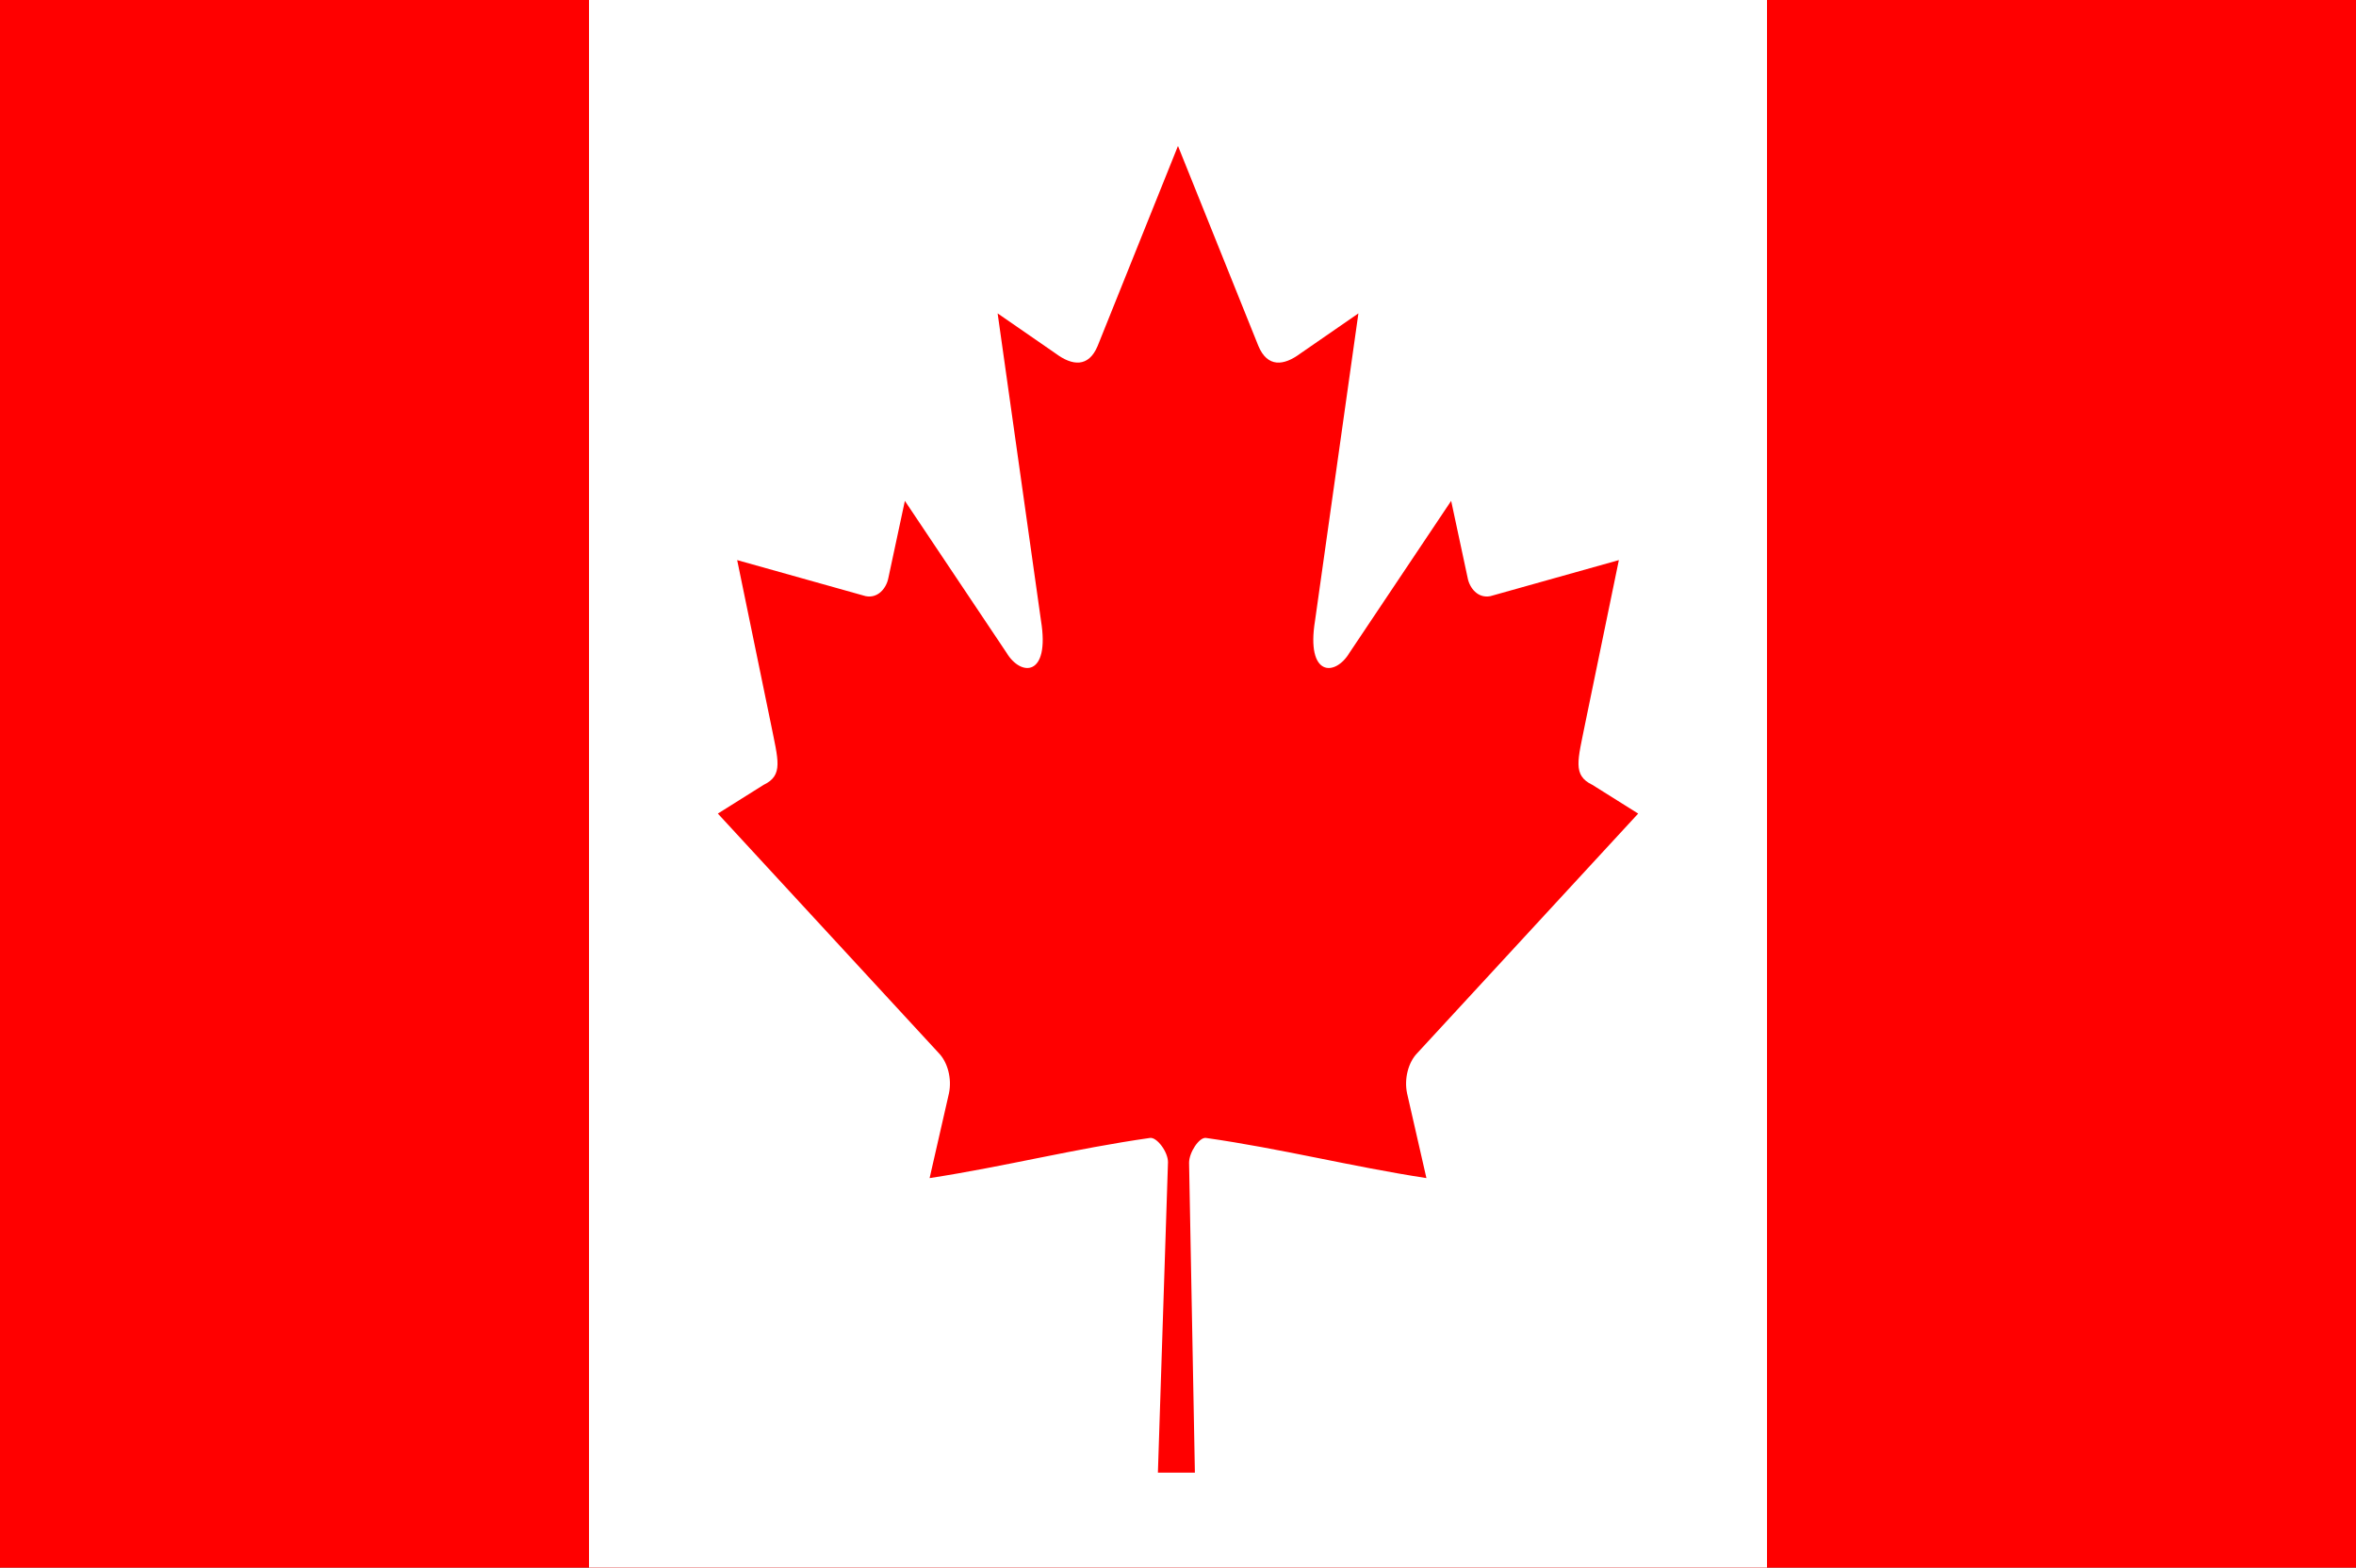 <?xml version="1.0" encoding="utf-8"?>
<!-- Generator: Adobe Illustrator 24.1.2, SVG Export Plug-In . SVG Version: 6.00 Build 0)  -->
<svg version="1.1" id="Слой_1" xmlns="http://www.w3.org/2000/svg" xmlns:xlink="http://www.w3.org/1999/xlink" x="0px" y="0px"
	 width="100px" height="66.545px" viewBox="0 0 100 66.545" style="enable-background:new 0 0 100 66.545;"
	 xml:space="preserve">
<rect x="0" y="0" width="100" height="66.545" fill="#333333" stroke="none"/>
<g>
	<path style="fill:#BCBCBC;" d="M99.494,0.438v65.608H0.506V0.438H99.494 M99.994-0.062H0.006
		v66.608h99.987V-0.062L99.994-0.062z"/>
</g>
<g>
	<g>
		<defs>
			<rect id="SVGID_1_" x="0" y="-0.062" width="100" height="66.741"/>
		</defs>
		<clipPath id="SVGID_2_">
			<use xlink:href="#SVGID_1_"  style="overflow:visible;"/>
		</clipPath>
		<rect x="0" y="-0.062" style="clip-path:url(#SVGID_2_);fill:#FF0000;" width="100" height="66.741"/>
		<rect x="25" y="-0.062" style="clip-path:url(#SVGID_2_);fill:#FFFFFF;" width="50" height="66.741"/>
		<g style="clip-path:url(#SVGID_2_);">
			<defs>
				<rect id="SVGID_3_" x="0" y="-0.062" width="100" height="66.741"/>
			</defs>
			<clipPath id="SVGID_4_">
				<use xlink:href="#SVGID_3_"  style="overflow:visible;"/>
			</clipPath>
			<path style="clip-path:url(#SVGID_4_);fill:#FF0000;" d="M49.999,6.195l-3.411,8.493
				c-0.387,0.923-1.081,0.837-1.774,0.322l-2.47-1.707l1.841,13.045
				c0.387,2.383-0.855,2.383-1.468,1.353l-4.31-6.44l-0.7,3.271
				c-0.081,0.429-0.436,0.881-0.968,0.773l-5.45-1.529l1.431,6.947
				c0.307,1.546,0.546,2.186-0.309,2.594l-1.942,1.219l9.382,10.172
				c0.371,0.385,0.559,1.077,0.427,1.704l-0.821,3.597
				c3.23-0.497,6.125-1.245,9.357-1.705c0.286-0.04,0.763,0.588,0.761,1.03
				l-0.428,13.178h1.57l-0.247-13.15c-0.002-0.441,0.431-1.098,0.717-1.058
				c3.232,0.461,6.127,1.208,9.357,1.705l-0.821-3.597
				c-0.132-0.626,0.056-1.319,0.427-1.703l9.382-10.173l-1.943-1.219
				c-0.855-0.408-0.616-1.048-0.309-2.594l1.432-6.947l-5.45,1.529
				c-0.532,0.108-0.887-0.343-0.968-0.773l-0.7-3.271l-4.31,6.44
				c-0.613,1.03-1.855,1.03-1.468-1.353l1.841-13.045l-2.47,1.707
				c-0.694,0.516-1.387,0.601-1.774-0.322"/>
		</g>
	</g>
</g>
</svg>
